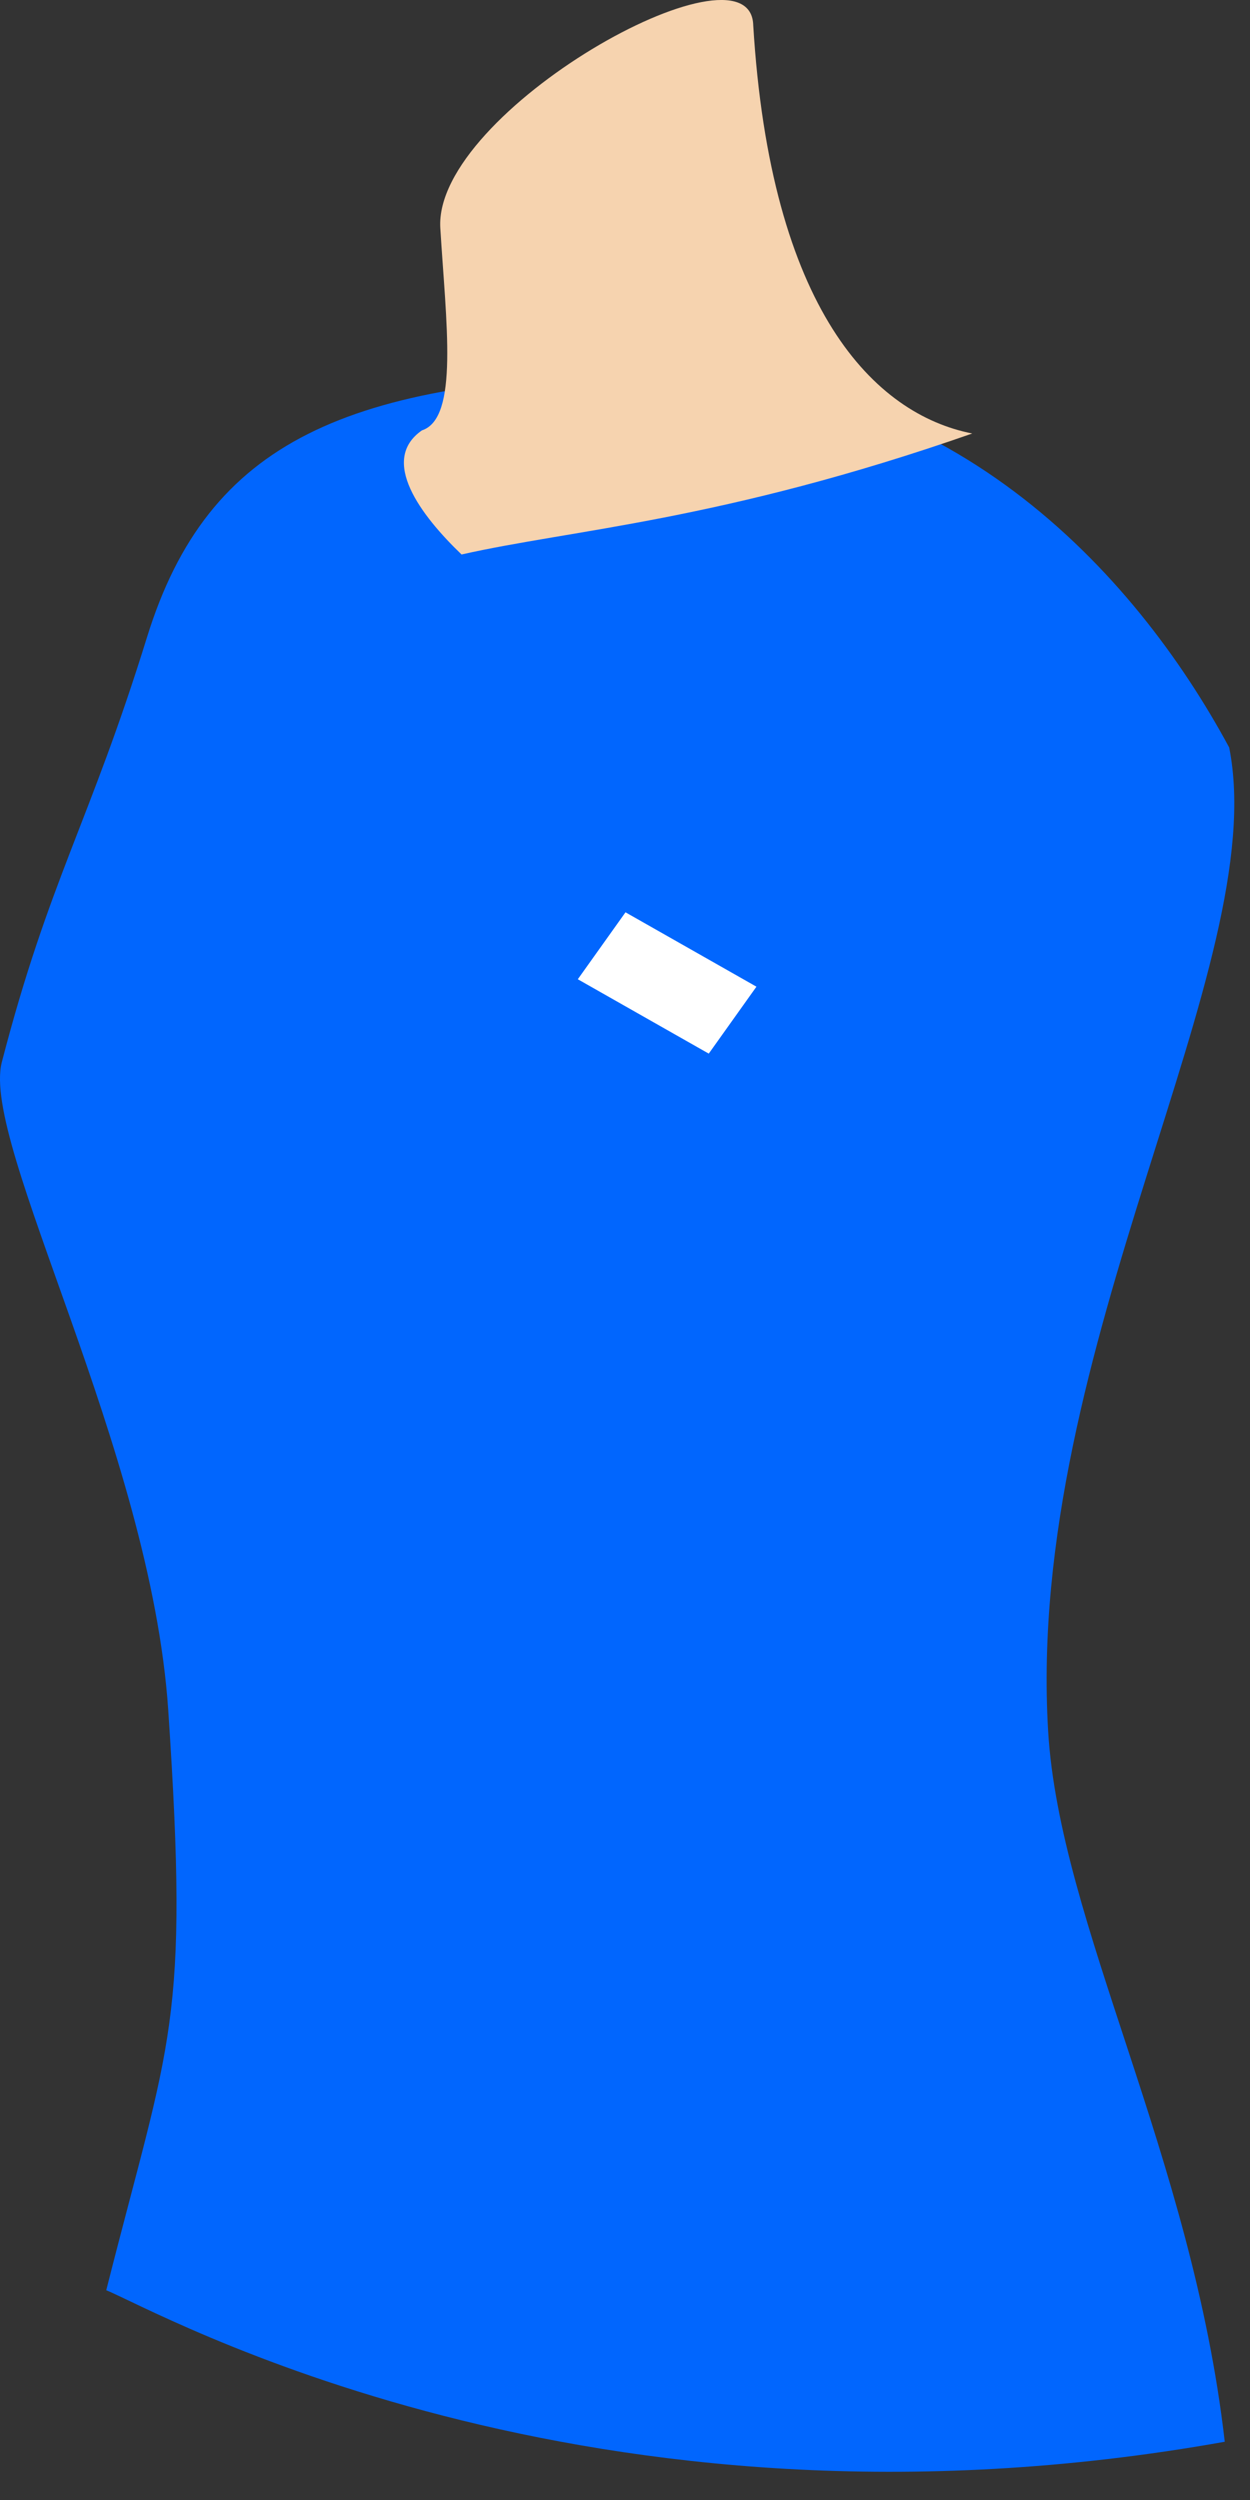 <?xml version="1.0" encoding="utf-8"?>
<svg xmlns="http://www.w3.org/2000/svg" fill="none" height="100%" overflow="visible" preserveAspectRatio="none" style="display: block;" viewBox="0 0 20 40" width="100%">
<rect x="0" y="0" width="20" height="40" fill="#333333" stroke="none"/>
<g id="Group">
<path d="M16.77 27.694C16.404 21.555 20.359 15.442 19.667 11.96C18.147 9.141 15.138 5.865 10.354 5.978C5.57 6.091 3.332 7.036 2.353 10.193C1.432 13.168 0.786 14.077 0.029 16.995C-0.31 18.305 2.411 23.184 2.692 27.362C3.031 32.416 2.725 32.592 1.7 36.644C2.451 36.939 9.369 40.897 19.596 39.068C19.073 34.496 16.952 30.775 16.77 27.694Z" fill="#0166FE" id="Vector"/>
<path d="M12.051 0.384C11.966 -1.031 6.934 1.781 7.045 3.648C7.137 5.164 7.345 6.692 6.751 6.886C6.066 7.362 6.732 8.245 7.385 8.872C9.153 8.471 11.542 8.339 15.556 6.936C13.996 6.629 12.325 4.963 12.051 0.391V0.384Z" fill="#F6D3AF" id="Vector_2"/>
<path d="M11.34 16.858L9.245 15.668L10.008 14.597L12.103 15.787L11.34 16.858Z" fill="white" id="Vector_3"/>
</g>
</svg>